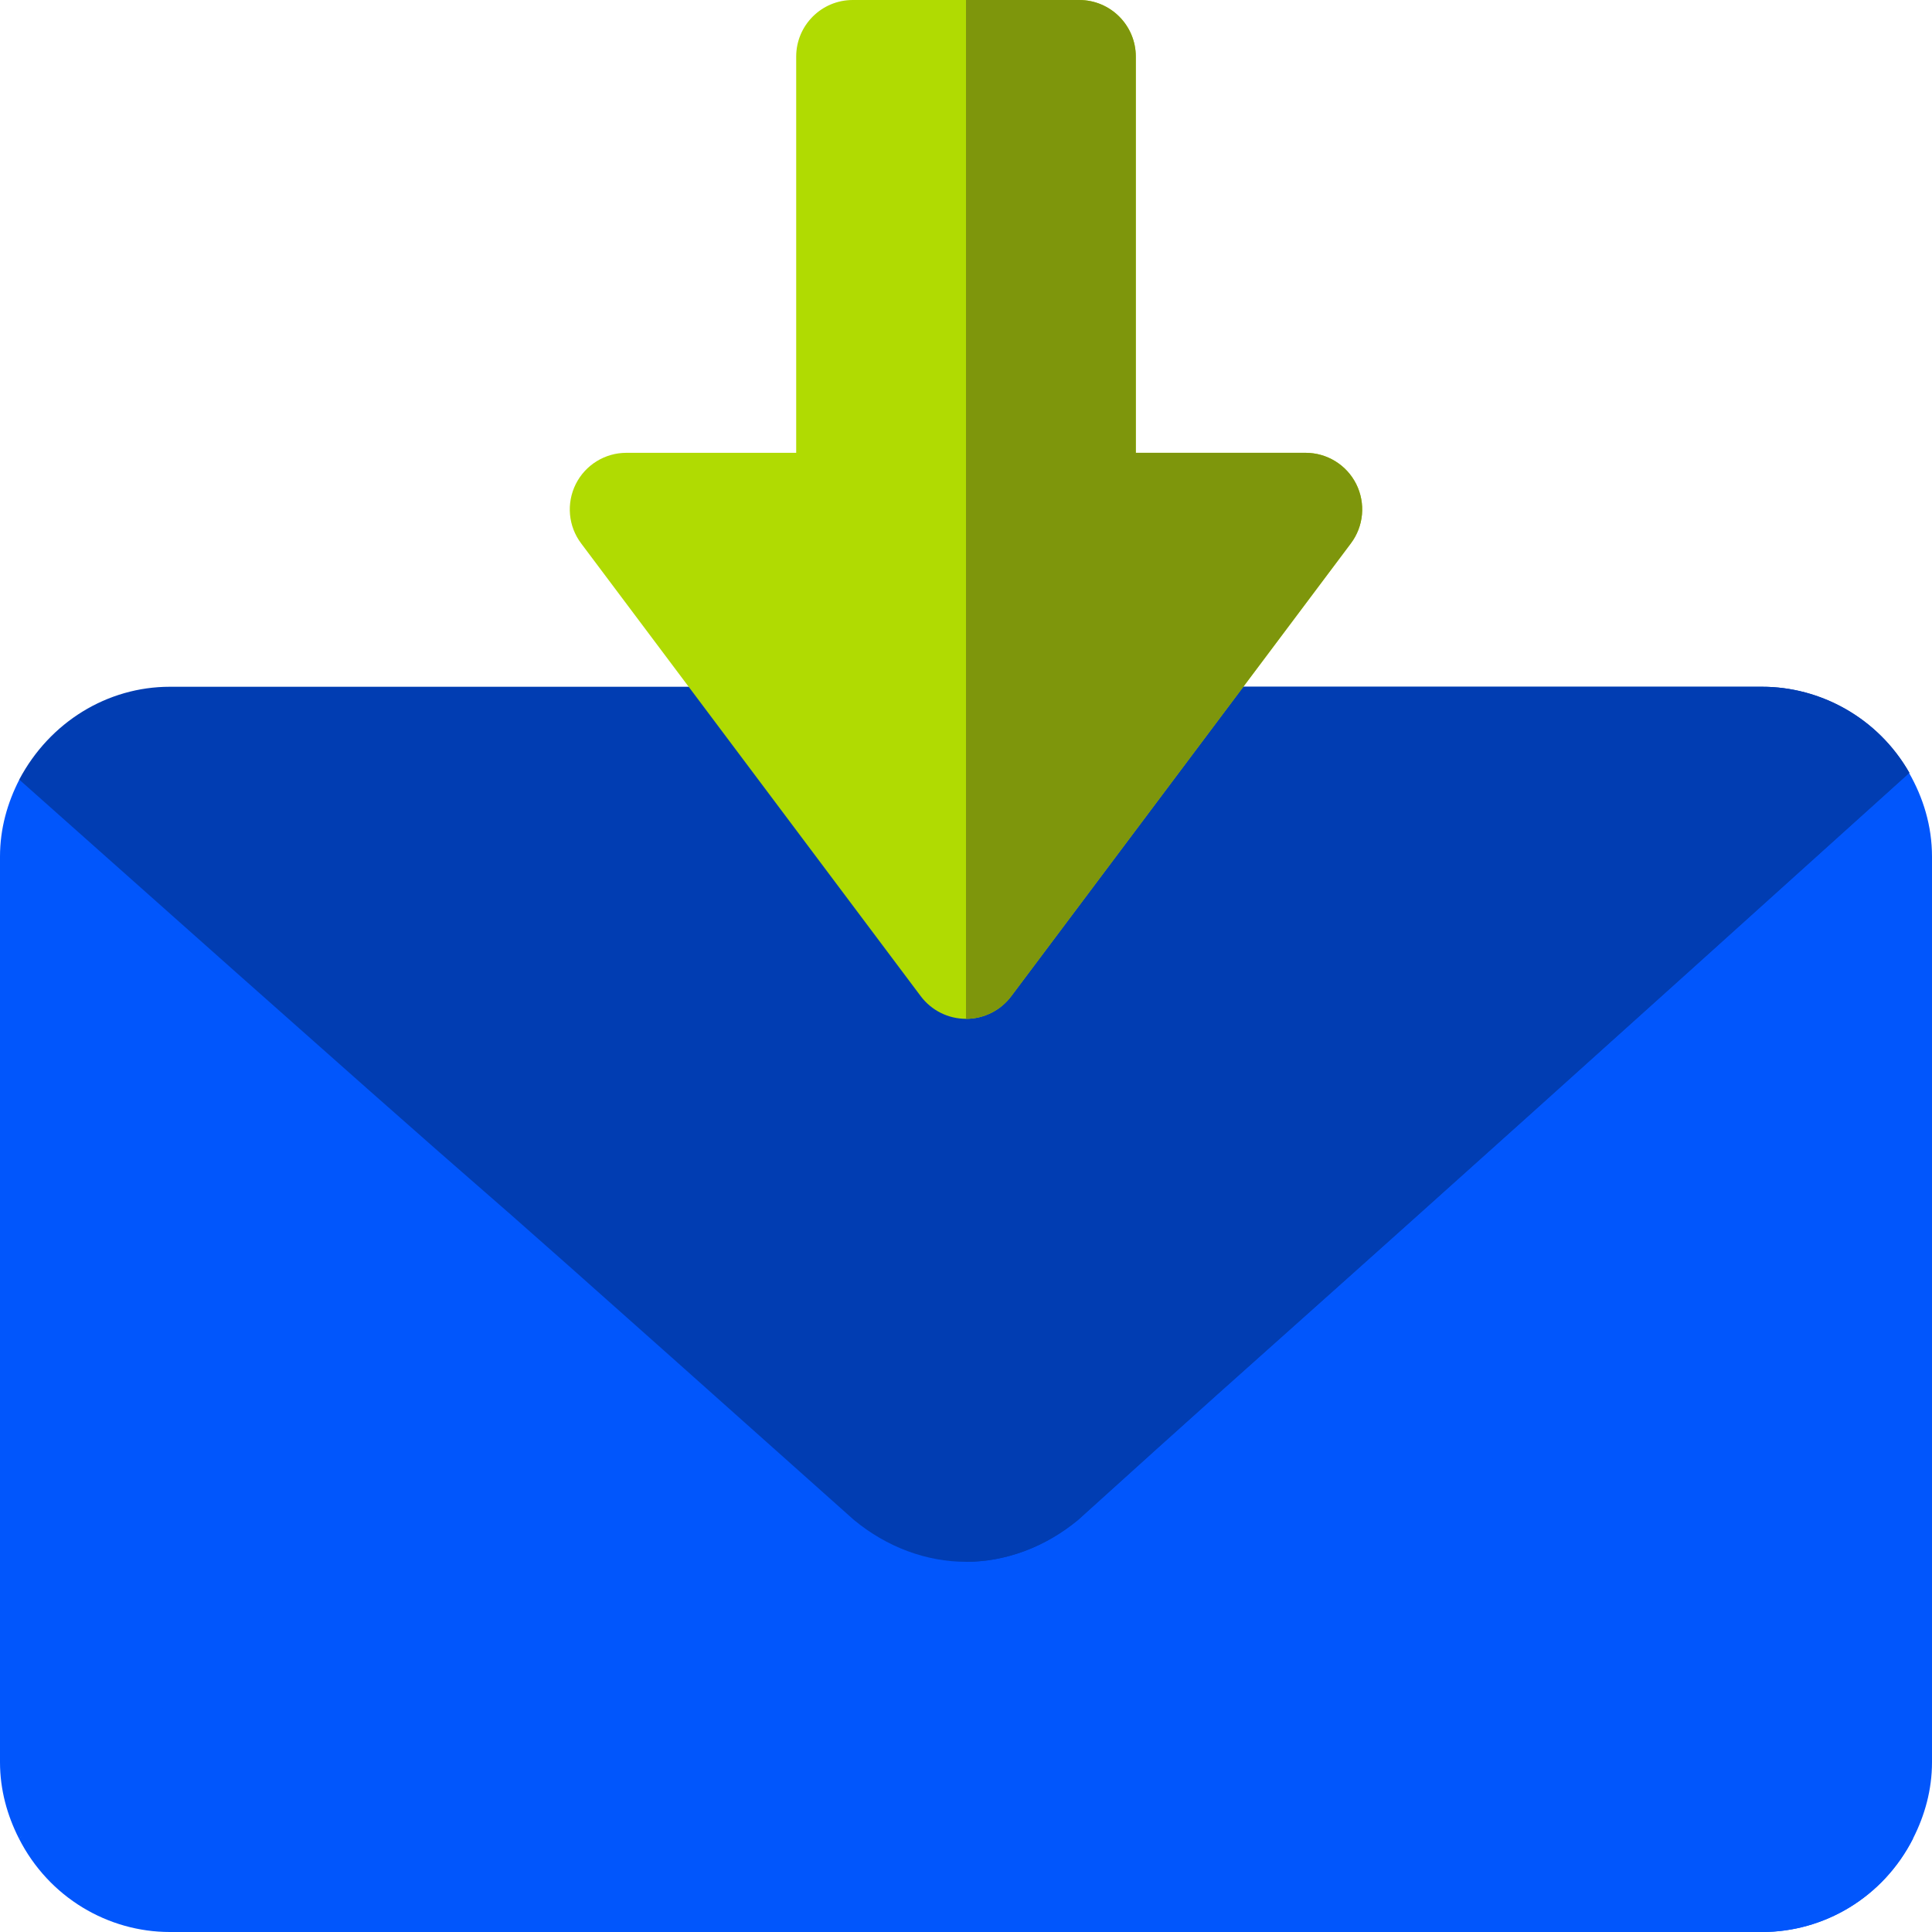 <svg xmlns="http://www.w3.org/2000/svg" width="64" height="64" viewBox="0 0 64 64" fill="none"><g clip-path="url(#clip0_4893_901)"><path d="M63.235 25.594L40.904 40.588L40.895 45.647L63.373 60.901C63.761 60.138 64 59.288 64 58.375V28.375C64 27.359 63.708 26.418 63.235 25.594Z" fill="#0156FC"></path><path d="M23.045 40.635L0.644 25.818C0.246 26.589 0 27.45 0 28.375V58.375C0 59.288 0.239 60.138 0.626 60.901L23.07 45.679L23.045 40.635Z" fill="#0156FC"></path><path d="M43.692 43.123L20.254 43.171L0.626 60.901C1.623 62.864 3.585 64 5.625 64H58.375C60.415 64 62.377 62.864 63.373 60.901L43.692 43.123Z" fill="#0156FC"></path><path d="M32 43.147V64H58.375C60.415 64 62.377 62.864 63.373 60.901L43.692 43.123L32 43.147Z" fill="#0156FC"></path><path d="M63.25 25.6C40.638 46 44 42.85 35.712 50.35C34.625 51.25 33.312 51.737 32 51.737C30.687 51.737 29.375 51.25 28.287 50.35C8.037 32.275 24.488 47.05 0.637 25.825C1.65 23.913 3.562 22.75 5.625 22.75H58.375C60.287 22.75 62.2 23.762 63.25 25.6Z" fill="#013DB2"></path><path d="M63.25 25.6C40.638 46 44 42.85 35.712 50.35C34.625 51.25 33.312 51.737 32 51.737V22.75H58.375C60.288 22.75 62.2 23.762 63.25 25.6Z" fill="#013DB2"></path><path d="M32 33.75C31.41 33.75 30.854 33.472 30.5 32.999L19.25 17.999C18.823 17.432 18.756 16.672 19.073 16.036C19.391 15.401 20.039 15 20.75 15H26.375V1.875C26.375 0.839 27.213 0 28.25 0H35.75C36.786 0 37.625 0.839 37.625 1.875V15H43.25C43.96 15 44.608 15.401 44.927 16.036C45.244 16.672 45.176 17.432 44.749 17.999L33.499 32.999C33.146 33.472 32.589 33.75 32 33.75Z" fill="#B0DB02"></path><path d="M43.25 15H37.625V1.875C37.625 0.839 36.786 0 35.75 0H32V33.75C32.59 33.75 33.146 33.472 33.5 32.999L44.75 17.999C45.176 17.432 45.244 16.672 44.927 16.036C44.609 15.401 43.961 15 43.25 15Z" fill="#7E960C"></path></g><defs><clipPath id="clip0_4893_901"><rect width="64" height="64" fill="white"></rect></clipPath></defs></svg>